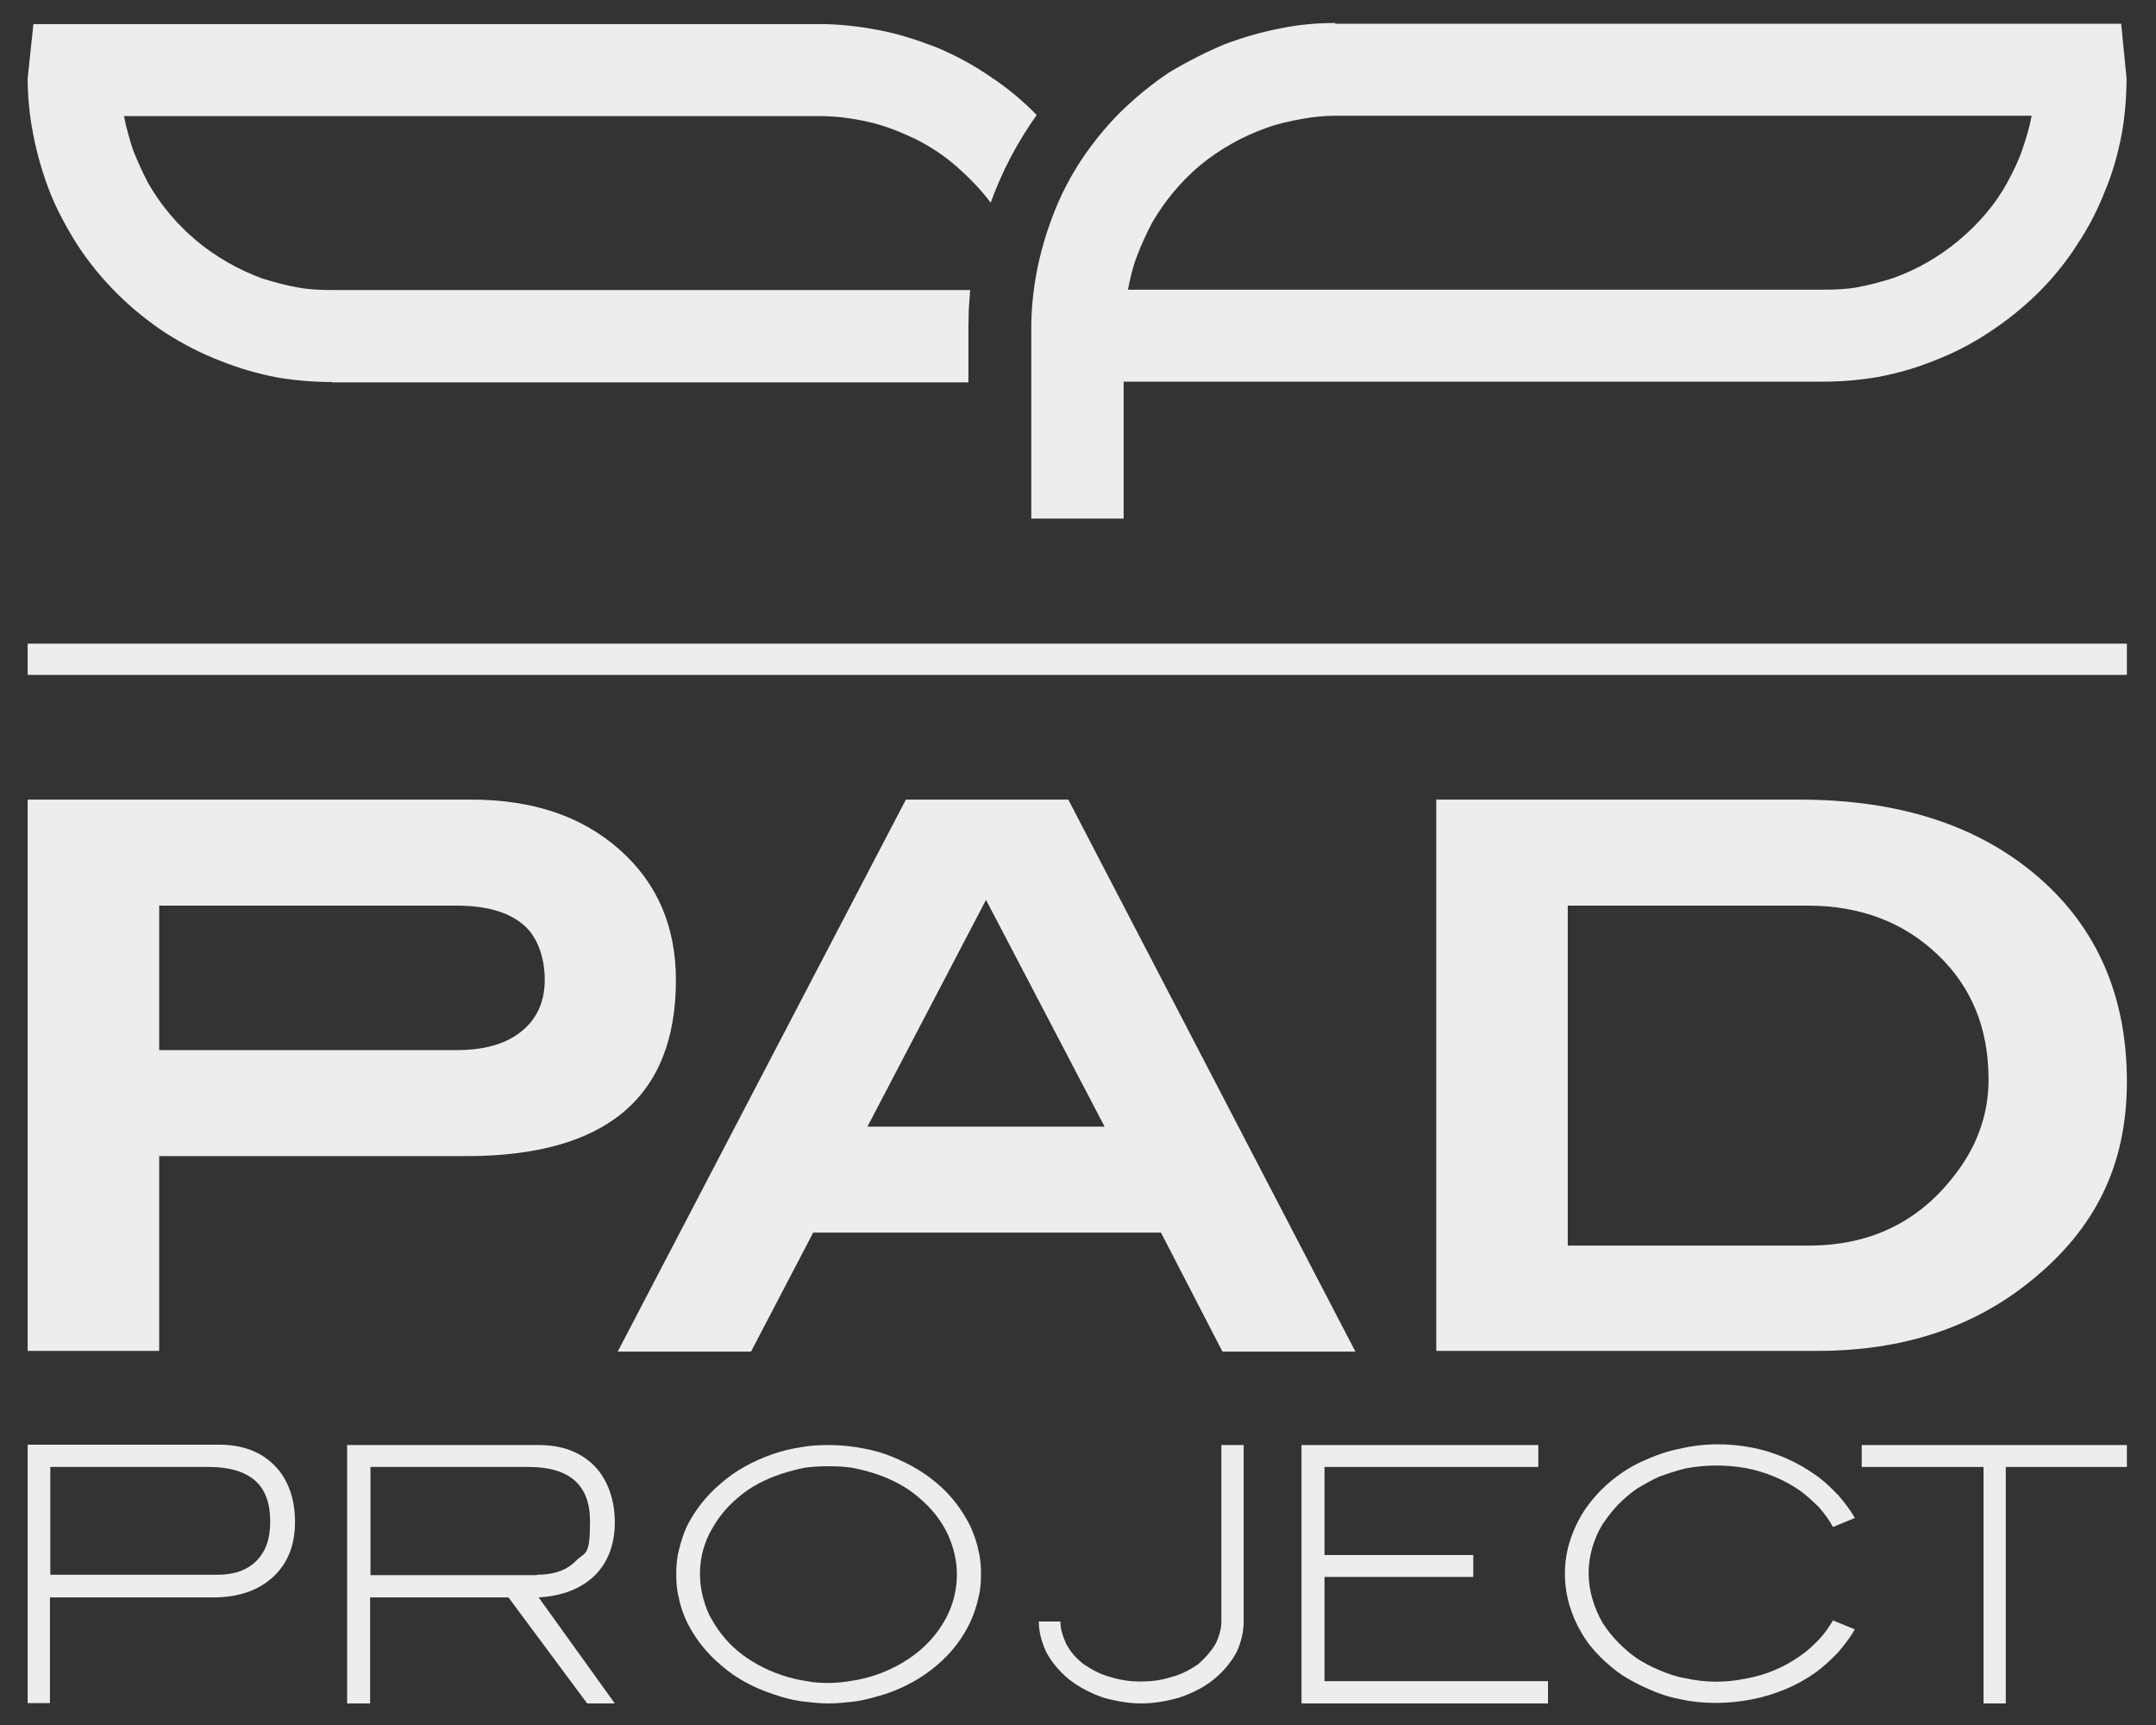 <?xml version="1.0" encoding="UTF-8"?>
<svg id="Livello_1" xmlns="http://www.w3.org/2000/svg" version="1.1" viewBox="0 0 600 480">
  <rect x="0" y="0" width="600" height="480" fill="#333333" stroke="none"/>
  <!-- Generator: Adobe Illustrator 29.5.1, SVG Export Plug-In . SVG Version: 2.1.0 Build 141)  -->
  <defs>
    <style>
      .st0 {
        fill: #ededed;
      }
    </style>
  </defs>
  <g>
    <path class="st0" d="M516.1,453.5c-1.2,2.2-2.8,4.2-4.5,6.2-1.9,2-4.1,4.1-6.5,5.8-4.9,3.5-11,6.1-17.7,7.4-6.8,1.3-13.7,1.3-19.9-.1-3.2-.6-6.1-1.6-8.7-2.8-2.8-1.2-5.2-2.5-7.4-3.9-2.2-1.5-4.2-3.2-6.1-5.1-2-2-3.8-4.2-5.2-6.7-2.9-4.9-4.6-10.5-4.6-16.4s1.7-11.3,4.6-16.3c1.5-2.5,3.2-4.6,5.2-6.7,1.9-1.9,3.9-3.6,6.1-5.1,2.2-1.5,4.6-2.8,7.3-3.9,2.8-1.2,5.7-2.2,8.9-2.8,6.2-1.5,13.1-1.6,19.9-.3,6.7,1.3,12.8,4.1,17.7,7.6,2.5,1.7,4.6,3.8,6.5,5.8,1.7,2,3.3,4.1,4.5,6.2l-6.1,2.5c-1-1.9-2.3-3.6-3.8-5.4-1.6-1.6-3.3-3.2-5.5-4.8-4.2-2.9-9.3-5.1-15-6.2-5.7-1-11.3-.9-16.7.1-2.6.6-5.1,1.5-7.4,2.3-2.2,1-4.2,2.2-6.1,3.3-1.9,1.3-3.6,2.8-5.2,4.4-1.6,1.6-3,3.5-4.4,5.5-2.5,4.1-3.9,8.9-3.9,13.7s1.5,9.6,3.9,13.8c1.3,2,2.8,3.9,4.4,5.5s3.3,3.1,5.2,4.4c1.9,1.2,3.9,2.3,6.1,3.2,2.3,1,4.8,1.9,7.4,2.3,5.4,1.2,11,1.3,16.7.1,5.7-1,10.7-3.2,15-6.2,2.2-1.5,3.9-3.1,5.5-4.8,1.5-1.6,2.8-3.5,3.8-5.2l6.1,2.5Z"/>
    <path class="st0" d="M92.4,106.3c-4.9,0-10.2-.4-15.4-1.3-5.2-1-10.5-2.5-15.7-4.6-5.2-2-10.3-4.6-15.3-7.8-4.8-3.2-9.3-6.8-13.5-11-4.1-4.1-7.8-8.6-11-13.5-3-4.8-5.8-9.9-7.8-15.1-2-5.2-3.5-10.6-4.5-15.8-1-5.2-1.5-10.3-1.5-15.4l1.6-15.1h218.7c5.5,0,11,.6,16.6,1.7,5.5,1,10.9,2.8,16.3,4.9,5.2,2.2,10.2,4.9,14.8,8.1,4.6,3,9,6.7,12.8,10.6-5.4,7.6-9.7,15.8-12.8,24.4-2.6-3.5-5.8-6.8-9.3-9.9-3.5-3.1-7.4-5.7-11.6-7.8-4.2-2-8.7-3.8-13.2-4.8-4.5-1-9-1.6-13.5-1.6H34.5c.6,3.2,1.5,6.2,2.5,9.4,1.2,3,2.6,6.1,4.2,9.2,3.5,6.1,8,11.5,13.5,16.1,5.5,4.6,11.8,8.1,18.3,10.5,3.3,1,6.5,1.9,9.9,2.5,3.3.6,6.5.7,9.6.7h177.5c-.1,1.7-.3,3.6-.4,5.4,0,1.7-.1,3.5-.1,5.2v15.1H92.4Z"/>
  </g>
  <rect class="st0" x="7.7" y="179.1" width="584.2" height="8.7"/>
  <path class="st0" d="M371.7,6.4c-4.9,0-10.2.4-15.4,1.5-5.2,1-10.5,2.5-15.7,4.5-5.2,2.2-10.3,4.8-15.3,7.8-4.8,3.2-9.4,7-13.5,11-4.2,4.2-7.8,8.7-11,13.5-3.2,4.9-5.8,10-7.8,15.3-2,5.2-3.5,10.5-4.5,15.7-1,5.4-1.5,10.5-1.5,15.4v53.2h25.7v-38.1h194.5c5.1,0,10.2-.4,15.4-1.3,5.4-1,10.6-2.5,15.8-4.6,5.2-2,10.3-4.6,15.1-7.8,4.9-3.2,9.4-6.8,13.7-11,4.1-4.1,7.8-8.6,10.9-13.5,3.2-4.8,5.8-9.9,7.8-15.1,2.2-5.2,3.6-10.6,4.6-15.8.9-5.2,1.3-10.3,1.3-15.4l-1.5-15.1h-218.8ZM371.7,32.2h193.7c-.6,3.2-1.5,6.2-2.6,9.4-1,3-2.5,6.1-4.2,9.2-3.3,6.1-8,11.5-13.5,16.1-5.5,4.6-11.6,8.1-18.3,10.5-3.2,1-6.5,1.9-9.7,2.5-3.3.6-6.5.7-9.7.7h-193.5c.6-3.1,1.3-6.2,2.5-9.3,1.2-3.2,2.6-6.2,4.2-9.3,3.5-6,8-11.5,13.5-16.1,5.5-4.5,11.8-8,18.3-10.3,3.3-1.2,6.5-1.9,9.9-2.5,3.2-.6,6.5-.9,9.6-.9"/>
  <path class="st0" d="M171.9,376.1l80.2-153.6h45.2l79.9,153.6h-37l-17.1-33.1h-96.8l-17.3,33.1h-37.1ZM241.4,313.5h66l-33-63.1-33,63.1Z"/>
  <g>
    <path class="st0" d="M131.1,222.5c17.1,0,30.8,4.6,41.3,13.9,10.5,9.3,15.7,21.4,15.7,36.3,0,32.7-19.5,49-58.4,49H44.3v54.2H7.7v-153.4h123.4ZM127,252H44.3v40.2h82.8c7.7,0,13.7-1.7,18-5.2,4.4-3.5,6.5-8.4,6.5-14.4s-2-12.1-6.1-15.4c-4.2-3.5-10.3-5.2-18.6-5.2"/>
    <path class="st0" d="M399.7,375.9v-153.4h101.1c27.9,0,50,7.3,66.5,21.6,16.4,14.2,24.6,33.3,24.6,56.8s-8.9,41.1-26.7,55.5c-16.1,13.1-35.9,19.5-59.4,19.5h-106.1ZM436.3,346.6h67c17.1,0,30.7-6.5,40.8-19.8,6.2-8,9.3-16.9,9.3-26.4,0-14.1-4.6-25.6-14.1-34.7-9.4-9-21.5-13.7-36.2-13.7h-66.8v94.6Z"/>
    <path class="st0" d="M230.6,402.1c-2.5,0-5.1.1-7.7.6-2.6.4-5.2,1-7.8,1.9-5.4,1.9-10.3,4.5-14.4,8.1-4.2,3.5-7.4,7.7-9.6,12.1-1,2.3-1.7,4.5-2.2,6.7-.6,2.3-.7,4.5-.7,6.5s.1,4.4.7,6.5c.4,2.3,1.2,4.5,2.2,6.7,2.2,4.5,5.4,8.7,9.6,12.2,4.1,3.6,9,6.2,14.4,8,2.6.9,5.2,1.6,7.8,2,2.6.3,5.2.6,7.7.6s5.1-.3,7.7-.6c2.6-.4,5.4-1.2,8-2,5.2-1.7,10.2-4.4,14.4-8,4.2-3.5,7.3-7.7,9.4-12.2,1-2.2,1.7-4.4,2.2-6.7.6-2.2.7-4.4.7-6.5s-.1-4.2-.7-6.5c-.4-2.2-1.2-4.4-2.2-6.7-2.2-4.4-5.2-8.6-9.4-12.1-4.2-3.6-9.2-6.2-14.4-8.1-2.6-.9-5.4-1.5-8-1.9-2.6-.4-5.2-.6-7.7-.6M266.3,438c0,3.6-.7,7.4-2.5,11.2-1.7,3.6-4.5,7.3-8,10.2-3.5,2.9-7.7,5.2-12.1,6.7-2.2.7-4.5,1.3-6.7,1.6-2.2.4-4.4.6-6.5.6s-4.2-.1-6.5-.6c-2.2-.3-4.4-.9-6.5-1.6-4.5-1.5-8.7-3.8-12.2-6.7-3.5-2.9-6.1-6.5-8-10.2-1.7-3.8-2.5-7.6-2.5-11.2s.7-7.3,2.5-11c1.9-3.8,4.5-7.3,8-10.2,3.5-3.1,7.7-5.2,12.2-6.7,2.2-.7,4.4-1.3,6.5-1.7,2.3-.3,4.5-.4,6.5-.4s4.4.1,6.5.4c2.2.4,4.5,1,6.7,1.7,4.4,1.5,8.6,3.6,12.1,6.7,3.5,2.9,6.2,6.4,8,10.2,1.7,3.8,2.5,7.6,2.5,11"/>
    <path class="st0" d="M14,444.5h45.3c7,0,12.6-1.9,16.7-5.7,4.1-3.8,6.1-8.9,6.1-15.3s-1.9-11.9-5.7-15.7c-3.8-3.9-9-5.8-15.5-5.8H7.7v71.9h6.2v-29.5ZM14,438.3v-30.1h44.2c5.7,0,9.9,1.3,12.8,3.8,2.8,2.5,4.2,6.2,4.2,11.3s-1.3,8.4-3.8,11c-2.6,2.6-6.2,3.9-10.9,3.9H14Z"/>
    <path class="st0" d="M103,474v-29.5h38.5l21.9,29.5h7.7l-21.2-29.5c6.8-.4,12.1-2.6,15.7-6.2,3.6-3.6,5.5-8.6,5.5-14.7s-1.9-11.8-5.7-15.7c-3.9-3.9-9-5.8-15.5-5.8h-53.3v71.9h6.4ZM149.4,438.3h-46.3v-30.1h44c11.5,0,17.1,5.1,17.1,15.1s-1.3,8.4-3.9,11c-2.5,2.6-6.1,3.9-10.9,3.9"/>
    <path class="st0" d="M295.1,451.2h-6c0,2.8.7,5.5,2,8.4,1.5,2.8,3.6,5.4,6.4,7.7,2.8,2.2,6.1,3.9,9.6,5.1,3.6,1,7.1,1.6,10.5,1.6s7-.6,10.5-1.6c3.6-1.2,7-2.9,9.7-5.1,2.8-2.3,4.9-4.9,6.4-7.7,1.3-2.9,1.9-5.7,1.9-8.4v-49.1h-6.2v49.1c0,2-.6,4.1-1.6,6.2-1.2,2-2.8,3.9-4.9,5.7-2.3,1.6-4.8,2.9-7.6,3.6-2.8.9-5.7,1.2-8.3,1.2s-5.4-.3-8.3-1.2c-2.8-.7-5.2-2-7.6-3.6-2.2-1.7-3.8-3.6-4.9-5.7-1-2.2-1.6-4.2-1.6-6.2"/>
  </g>
  <polygon class="st0" points="368.6 438.8 410 438.8 410 432.7 368.6 432.7 368.6 408.2 428.1 408.2 428.1 402.1 362.2 402.1 362.2 474 430.8 474 430.8 467.8 368.6 467.8 368.6 438.8"/>
  <polygon class="st0" points="552 408.2 552 474 558.2 474 558.2 408.2 591.9 408.2 591.9 402.1 518.1 402.1 518.1 408.2 552 408.2"/>
</svg>